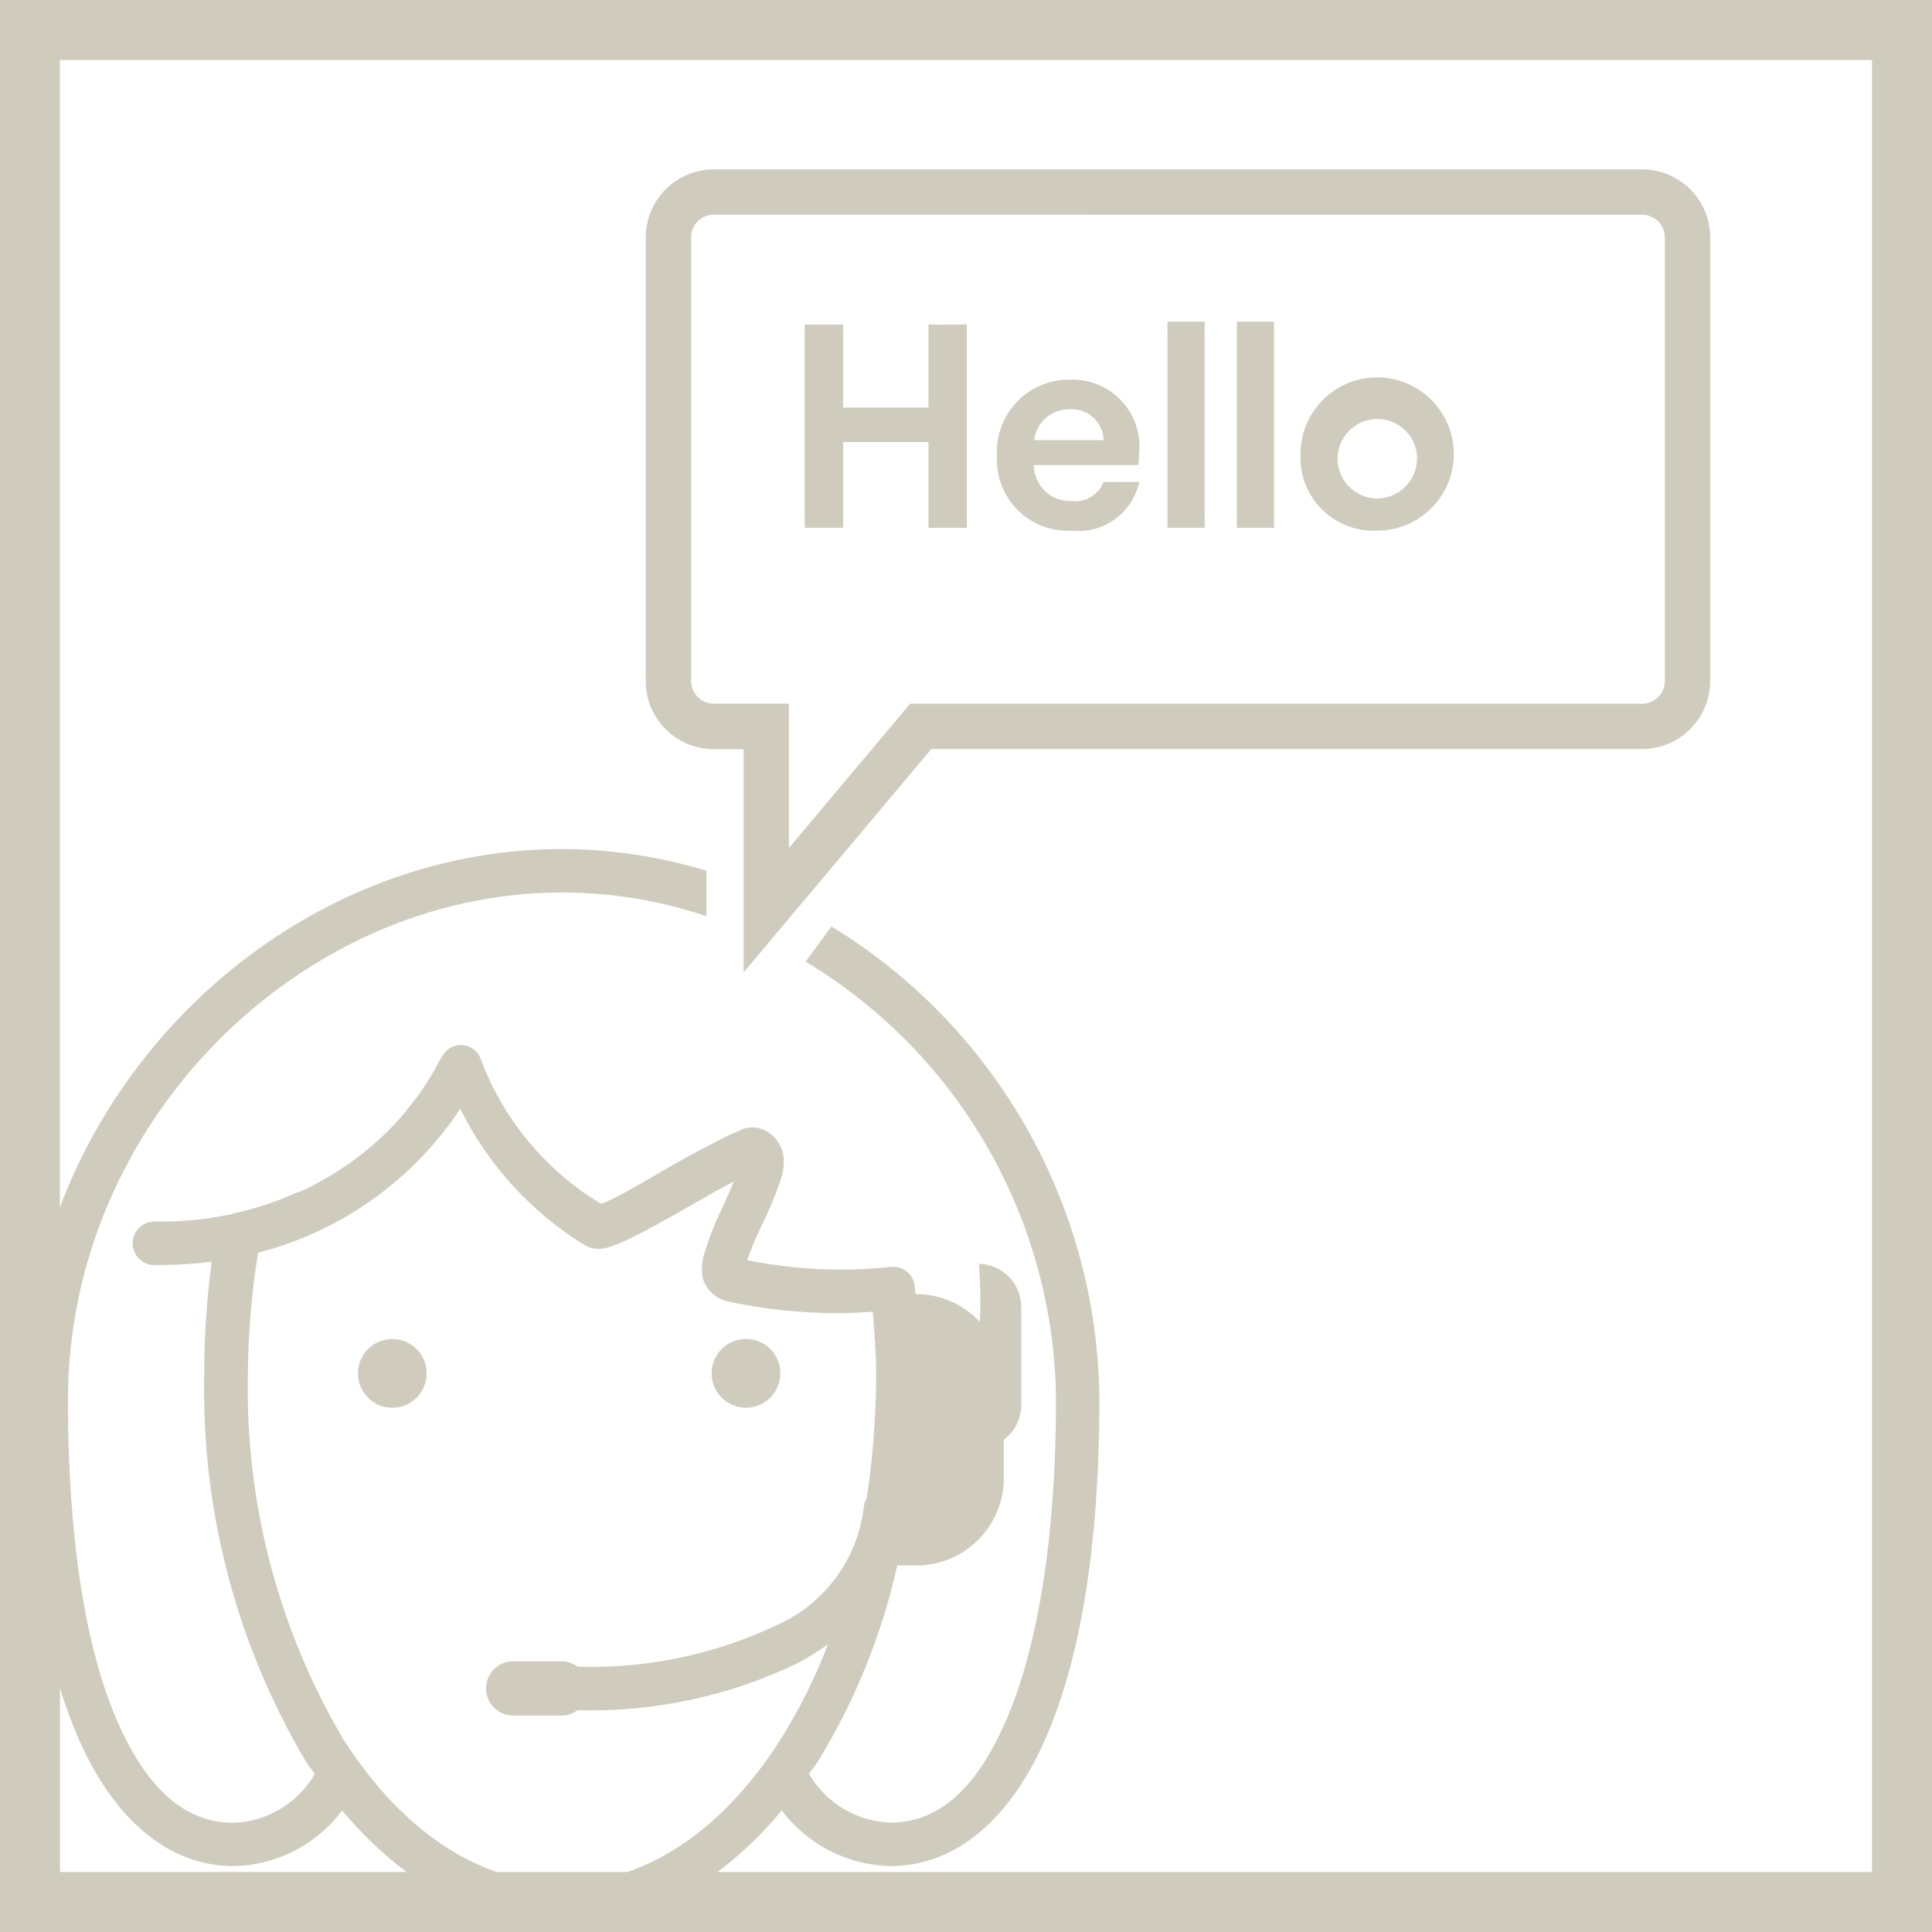<svg width="36" height="36" viewBox="0 0 36 36" fill="none" xmlns="http://www.w3.org/2000/svg">
<path d="M0 0V36H36V0H0ZM1.118 34.882V31.46C1.217 31.779 1.326 32.079 1.446 32.358C2.09 33.853 3.102 34.772 4.354 34.772C5.151 34.757 5.898 34.374 6.376 33.736C6.745 34.178 7.147 34.563 7.576 34.882H1.118V34.882ZM9.255 34.882C8.171 34.509 7.184 33.645 6.389 32.395C5.185 30.348 4.572 28.006 4.619 25.631C4.623 24.865 4.686 24.1 4.809 23.343C6.352 22.946 7.694 21.991 8.576 20.663C9.094 21.704 9.891 22.579 10.877 23.192C10.975 23.255 11.091 23.281 11.206 23.268C11.276 23.259 11.344 23.243 11.409 23.218C11.548 23.169 11.683 23.11 11.813 23.041C12.103 22.896 12.448 22.705 12.787 22.51C13.107 22.325 13.42 22.146 13.672 22.017C13.61 22.174 13.544 22.321 13.457 22.51C13.325 22.779 13.215 23.058 13.128 23.344C13.079 23.491 13.066 23.647 13.09 23.799C13.147 24.012 13.309 24.179 13.52 24.241C14.209 24.393 14.913 24.47 15.619 24.469C15.838 24.469 16.049 24.457 16.263 24.444C16.294 24.835 16.326 25.226 16.326 25.632C16.326 25.899 16.315 26.167 16.301 26.428C16.276 26.928 16.225 27.426 16.149 27.92C16.124 27.963 16.107 28.01 16.099 28.06C15.992 29.029 15.382 29.87 14.494 30.273C13.331 30.827 12.052 31.096 10.764 31.057C10.68 30.994 10.578 30.959 10.474 30.956H9.588C9.309 30.942 9.071 31.158 9.058 31.437C9.044 31.716 9.26 31.953 9.539 31.967C9.555 31.968 9.571 31.968 9.588 31.967H10.473C10.578 31.964 10.68 31.928 10.763 31.866C12.188 31.908 13.602 31.604 14.883 30.981C15.072 30.88 15.254 30.766 15.427 30.64C15.194 31.252 14.902 31.84 14.556 32.395C13.763 33.645 12.774 34.51 11.69 34.882H9.254H9.255ZM34.882 34.882H13.369C13.798 34.563 14.2 34.177 14.569 33.735C15.048 34.374 15.794 34.756 16.592 34.772C17.844 34.772 18.855 33.852 19.499 32.357C20.143 30.862 20.486 28.754 20.486 26.086C20.46 22.478 18.571 19.141 15.492 17.262L15.012 17.919C17.881 19.645 19.648 22.738 19.677 26.087C19.677 28.684 19.328 30.708 18.754 32.041C18.18 33.375 17.459 33.962 16.592 33.962C15.963 33.94 15.39 33.596 15.074 33.052C15.127 32.974 15.188 32.904 15.239 32.824C15.931 31.697 16.431 30.462 16.719 29.17H17.073C17.97 29.172 18.699 28.448 18.704 27.552V26.828C18.903 26.68 19.032 26.442 19.03 26.174V24.36C19.031 23.921 18.682 23.56 18.243 23.548C18.254 23.778 18.268 24.007 18.268 24.246C18.268 24.374 18.264 24.503 18.259 24.631C17.962 24.314 17.541 24.115 17.072 24.113H17.059C17.055 24.067 17.052 24.02 17.047 23.974C17.027 23.751 16.831 23.587 16.608 23.607H16.602C16.275 23.642 15.945 23.659 15.616 23.657C15.047 23.653 14.48 23.594 13.921 23.481C13.999 23.265 14.088 23.054 14.187 22.849C14.324 22.575 14.442 22.292 14.541 22.002C14.591 21.865 14.613 21.718 14.604 21.572C14.58 21.357 14.452 21.168 14.263 21.066C14.103 20.983 13.912 20.987 13.757 21.078C13.618 21.133 13.483 21.196 13.353 21.268C13.061 21.416 12.718 21.603 12.379 21.799C12.04 21.995 11.708 22.192 11.456 22.319C11.374 22.361 11.289 22.399 11.203 22.433C10.176 21.817 9.388 20.873 8.965 19.753C8.901 19.544 8.681 19.426 8.472 19.491C8.384 19.518 8.308 19.574 8.258 19.652V19.664C8.244 19.676 8.231 19.69 8.22 19.704C8.214 19.715 8.213 19.73 8.207 19.742L8.194 19.755C8.11 19.919 8.016 20.079 7.914 20.235C7.879 20.289 7.839 20.346 7.801 20.399C7.763 20.452 7.718 20.509 7.674 20.564C7.64 20.607 7.608 20.648 7.573 20.691C7.567 20.698 7.566 20.708 7.56 20.715C7.485 20.805 7.4 20.897 7.321 20.981C6.825 21.494 6.237 21.91 5.588 22.207C5.573 22.214 5.553 22.213 5.538 22.219C5.157 22.39 4.759 22.522 4.35 22.611C4.337 22.615 4.324 22.619 4.312 22.624C3.876 22.717 3.431 22.763 2.984 22.763H2.87C2.647 22.766 2.468 22.95 2.471 23.173C2.474 23.388 2.644 23.563 2.859 23.572H2.984C3.305 23.572 3.626 23.552 3.944 23.509C3.851 24.213 3.804 24.923 3.805 25.634C3.755 28.161 4.412 30.653 5.702 32.828C5.752 32.908 5.813 32.978 5.866 33.055C5.551 33.6 4.977 33.944 4.349 33.965C3.481 33.965 2.749 33.377 2.174 32.045C1.599 30.713 1.266 28.684 1.266 26.087C1.266 20.914 5.591 16.63 10.47 16.63C11.386 16.631 12.295 16.78 13.163 17.072V16.225C12.29 15.959 11.382 15.823 10.47 15.82C6.32 15.82 2.583 18.616 1.115 22.496V1.118H34.882V34.882Z" fill="#D0CCBD"/>
<path d="M7.316 24.951H7.31C6.956 24.951 6.67 25.237 6.67 25.591C6.67 25.945 6.956 26.232 7.31 26.232C7.664 26.232 7.95 25.945 7.95 25.591C7.952 25.239 7.668 24.953 7.316 24.951Z" fill="#D0CCBD"/>
<path d="M13.9 26.231C14.254 26.231 14.54 25.945 14.54 25.591C14.542 25.239 14.258 24.953 13.906 24.95H13.9C13.547 24.95 13.26 25.236 13.26 25.591C13.26 25.945 13.547 26.231 13.9 26.231Z" fill="#D0CCBD"/>
<path d="M13.3 13.96H13.856V18.12L17.354 13.957H30.598C31.299 13.957 31.866 13.389 31.867 12.689V4.424C31.867 3.724 31.299 3.157 30.598 3.156H13.3C12.6 3.156 12.033 3.724 12.032 4.424V12.692C12.032 13.392 12.6 13.959 13.3 13.96ZM12.878 4.423C12.878 4.19 13.067 4 13.3 4L30.599 4.002C30.832 4.002 31.022 4.191 31.022 4.424V12.69C31.022 12.923 30.832 13.113 30.599 13.113H16.959L14.701 15.8V13.112H13.3C13.067 13.112 12.878 12.922 12.878 12.689V4.423Z" fill="#D0CCBD"/>
<path d="M15.71 8.237H17.301V9.835H18.015V6.047H17.301V7.595H15.71V6.047H14.995V9.835H15.71V8.237Z" fill="#D0CCBD"/>
<path d="M18.578 8.642C18.618 9.37 19.24 9.929 19.969 9.889C20.56 9.953 21.103 9.561 21.229 8.98H20.562C20.469 9.222 20.223 9.368 19.966 9.337C19.956 9.337 19.947 9.337 19.937 9.337C19.566 9.337 19.265 9.036 19.265 8.665H21.213C21.219 8.589 21.224 8.529 21.224 8.465C21.231 8.402 21.234 8.339 21.232 8.277C21.208 7.588 20.63 7.05 19.942 7.075C19.904 7.075 19.866 7.075 19.828 7.077C19.088 7.127 18.528 7.769 18.578 8.508C18.576 8.553 18.576 8.597 18.578 8.641V8.642ZM19.94 7.627C19.946 7.627 19.954 7.627 19.96 7.626C20.285 7.618 20.555 7.875 20.564 8.201H19.27C19.311 7.864 19.602 7.615 19.94 7.627Z" fill="#D0CCBD"/>
<path d="M22.447 9.835V5.993H21.754L21.755 9.835H22.447Z" fill="#D0CCBD"/>
<path d="M23.74 5.993H23.047V9.835H23.74V5.993Z" fill="#D0CCBD"/>
<path d="M25.661 9.888C25.667 9.888 25.672 9.888 25.677 9.888C26.466 9.879 27.098 9.232 27.09 8.444C27.08 7.655 26.433 7.023 25.645 7.032C24.856 7.041 24.224 7.688 24.233 8.476C24.231 8.515 24.231 8.553 24.233 8.591C24.269 9.344 24.908 9.924 25.661 9.888V9.888ZM25.594 7.811C26.001 7.771 26.363 8.069 26.402 8.476C26.404 8.496 26.405 8.516 26.405 8.536C26.407 8.949 26.074 9.285 25.662 9.288C25.282 9.287 24.965 8.997 24.928 8.619C24.889 8.212 25.186 7.85 25.594 7.811Z" fill="#D0CCBD"/>
</svg>
